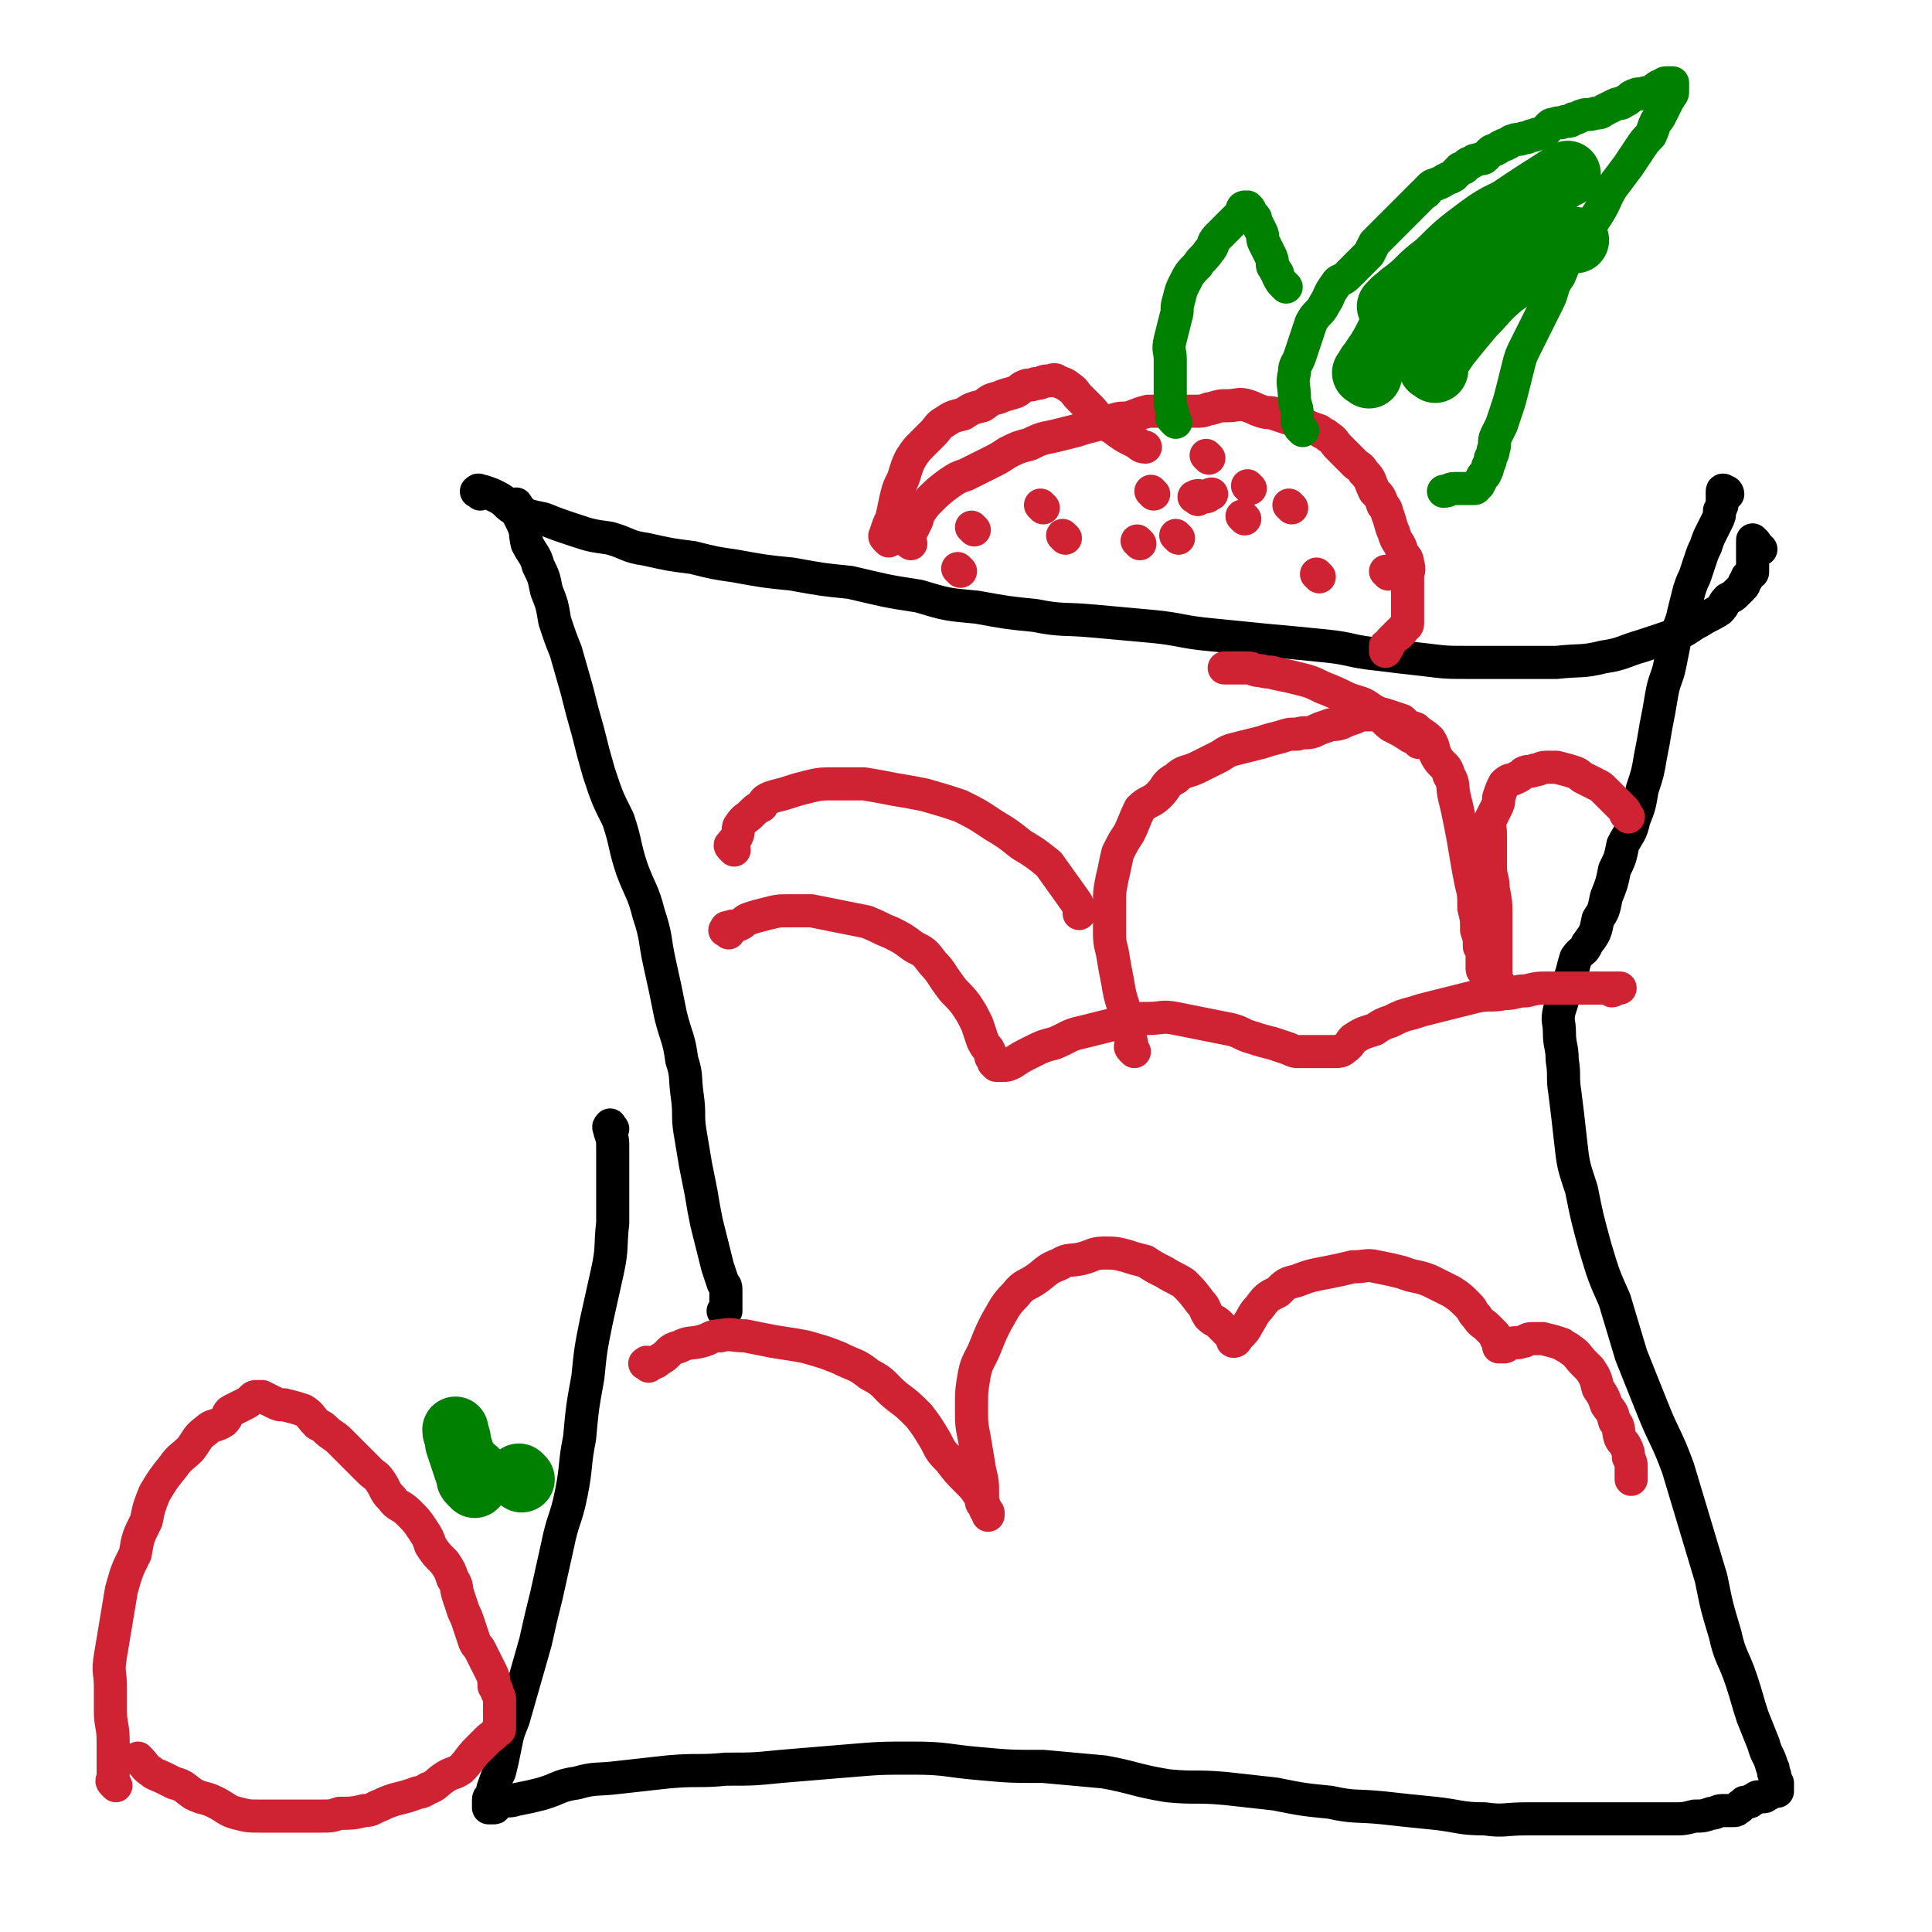 <svg viewBox='0 0 700 700' version='1.1' xmlns='http://www.w3.org/2000/svg' xmlns:xlink='http://www.w3.org/1999/xlink'><g fill='none' stroke='#000000' stroke-width='12' stroke-linecap='round' stroke-linejoin='round'><path d='M188,184c-1,-1 -1,-2 -1,-1 -1,0 0,1 0,2 1,2 1,2 2,4 2,4 1,4 2,8 2,4 3,4 4,8 2,4 2,4 3,9 2,5 2,5 3,11 2,6 2,6 4,11 2,7 2,7 4,14 2,8 2,8 4,15 2,8 2,8 4,15 3,9 3,9 7,17 3,9 2,9 5,18 3,8 4,8 6,16 3,9 2,9 4,18 2,9 2,9 4,19 2,8 3,8 4,16 2,6 1,6 2,13 1,7 0,7 1,13 1,6 1,6 2,12 1,5 1,5 2,10 1,6 1,6 2,11 1,4 1,4 2,8 1,4 1,4 2,8 1,3 1,3 2,6 1,1 1,1 1,3 0,1 0,1 0,2 0,1 0,1 0,2 0,1 0,1 0,1 0,1 0,1 0,1 0,1 0,1 0,1 0,0 0,0 -1,0 '/><path d='M222,409c-1,-1 -1,-2 -1,-1 -1,0 0,1 0,2 1,3 1,3 1,6 0,5 0,5 0,11 0,8 0,8 0,16 -1,9 0,9 -2,18 -2,9 -2,9 -4,18 -2,10 -2,10 -3,20 -2,11 -2,11 -3,22 -2,10 -1,10 -3,20 -2,10 -3,9 -5,19 -2,9 -2,9 -4,18 -2,8 -2,8 -4,17 -2,7 -2,7 -4,14 -2,7 -2,7 -4,14 -2,5 -2,5 -3,10 -1,5 -1,5 -2,9 -1,2 -1,2 -2,5 -1,2 0,2 -1,4 0,0 -1,0 -1,1 0,1 0,1 0,2 0,1 0,1 0,1 1,0 2,0 2,0 1,0 0,-1 0,-1 1,-1 1,-1 2,-1 3,-1 3,0 6,-1 5,-1 5,-1 9,-2 7,-2 6,-3 13,-4 7,-2 7,-1 15,-2 9,-1 9,-1 18,-2 11,-1 11,0 21,-1 10,0 10,0 20,-1 12,-1 12,-1 24,-2 12,-1 12,-1 24,-1 12,0 12,1 24,2 11,1 11,1 23,1 11,1 11,1 22,2 11,2 11,3 23,5 10,1 10,0 21,1 9,1 9,1 18,2 10,2 10,2 20,3 9,2 9,1 19,2 9,1 9,1 19,2 9,1 9,2 18,2 7,1 7,0 15,0 8,0 8,0 16,0 7,0 7,0 14,0 7,0 7,0 13,0 5,0 5,0 10,0 4,0 4,0 8,-1 3,0 3,0 6,-1 2,0 2,-1 4,-1 0,0 0,0 1,0 1,0 1,0 1,0 1,0 1,0 1,0 1,0 1,0 1,0 1,0 1,0 2,-1 1,0 0,-1 1,-1 1,-1 1,-1 1,-1 1,0 1,0 1,0 1,0 1,0 2,-1 1,0 1,-1 2,-1 1,0 1,0 2,0 1,0 1,-1 2,-1 1,-1 1,-1 2,-1 1,0 1,0 1,0 0,0 0,0 0,-1 0,-1 0,-1 0,-1 0,-1 0,-1 0,-1 -1,-2 -1,-2 -1,-3 -1,-1 0,-2 -1,-3 -1,-4 -2,-4 -3,-8 -2,-5 -2,-5 -4,-10 -2,-6 -2,-7 -4,-13 -3,-9 -4,-8 -6,-17 -3,-10 -3,-10 -5,-20 -3,-10 -3,-10 -6,-20 -3,-10 -3,-10 -6,-20 -4,-11 -5,-11 -9,-21 -4,-10 -4,-10 -8,-20 -3,-10 -3,-10 -6,-20 -4,-9 -4,-9 -7,-19 -3,-11 -3,-11 -5,-21 -3,-9 -3,-9 -4,-18 -1,-9 -1,-9 -2,-17 -1,-6 0,-6 -1,-12 0,-5 -1,-5 -1,-10 0,-4 -1,-4 0,-8 1,-3 1,-3 2,-7 1,-2 1,-2 2,-5 1,-3 1,-4 2,-7 2,-3 3,-2 4,-5 3,-4 3,-4 4,-9 2,-3 2,-3 3,-8 2,-5 2,-5 3,-10 2,-4 2,-4 3,-9 2,-4 3,-4 4,-9 2,-5 2,-5 3,-11 2,-6 2,-6 3,-12 1,-5 1,-5 2,-11 1,-5 1,-5 2,-11 1,-6 2,-6 3,-11 1,-5 1,-5 2,-10 1,-4 2,-4 3,-9 1,-4 1,-4 2,-8 1,-3 1,-3 2,-5 1,-3 1,-3 2,-6 1,-3 1,-3 2,-5 1,-3 1,-3 2,-5 1,-2 1,-2 2,-4 1,-2 1,-2 1,-4 1,-2 1,-2 1,-3 0,-2 0,-2 0,-3 0,0 0,0 0,0 0,-1 0,-1 0,-1 0,-1 1,0 1,0 1,0 1,1 1,1 '/><path d='M174,179c-1,-1 -2,-1 -1,-1 0,-1 1,0 2,0 3,1 3,1 5,2 4,2 3,3 7,5 5,2 5,2 10,3 5,2 5,2 11,4 6,2 6,2 13,3 7,2 6,3 13,4 9,2 9,2 17,3 8,2 8,2 15,3 11,2 11,2 21,3 11,2 11,2 21,3 13,3 12,3 25,5 10,3 10,3 21,4 11,2 11,2 21,3 10,2 10,1 21,2 11,1 11,1 22,2 10,1 10,2 21,3 10,1 10,1 20,2 11,1 11,1 21,2 10,1 9,2 19,3 8,1 8,1 17,2 8,1 8,1 16,1 9,0 9,0 17,0 7,0 8,0 15,0 9,-1 9,0 17,-2 7,-1 7,-2 14,-4 6,-2 6,-2 12,-4 5,-2 5,-3 9,-5 3,-2 4,-2 7,-4 2,-2 1,-2 3,-4 2,-1 2,-1 3,-2 1,-1 1,-1 2,-2 1,-1 1,-1 1,-2 1,-1 1,-1 1,-2 1,-1 1,-1 1,-1 1,-1 1,0 1,-1 0,-1 0,-1 0,-1 0,-1 0,-1 0,-2 0,0 0,0 0,0 0,-1 0,-1 0,-1 0,-1 0,-1 0,-1 0,-1 0,-1 0,-2 0,0 0,0 0,0 0,-1 0,-1 0,-1 0,-1 0,-1 0,-1 0,-1 0,-1 0,-1 0,-1 0,-2 0,-1 1,0 1,1 2,2 1,1 1,1 1,1 '/></g>
<g fill='none' stroke='#CF2233' stroke-width='12' stroke-linecap='round' stroke-linejoin='round'><path d='M330,197c-1,-1 -2,-1 -1,-1 0,-2 0,-2 1,-3 1,-2 1,-2 2,-4 1,-2 0,-2 1,-3 2,-3 2,-3 4,-5 3,-3 3,-3 7,-6 3,-2 3,-2 6,-3 4,-2 4,-2 8,-4 4,-2 4,-2 7,-4 4,-2 4,-2 8,-3 4,-2 4,-2 9,-3 4,-1 4,-1 8,-2 3,-1 3,-1 7,-2 3,-1 3,-1 7,-2 3,-1 3,0 6,-1 3,-1 2,-1 6,-2 3,0 3,0 6,0 3,0 3,0 6,0 3,0 3,0 6,0 3,0 3,-1 5,-1 3,-1 3,-1 6,-1 3,0 4,-1 7,0 3,1 2,1 5,2 3,1 3,0 5,1 3,1 3,1 6,2 2,1 2,1 5,2 2,1 2,1 5,2 1,1 2,1 3,2 3,2 2,2 4,4 3,3 3,3 6,6 1,1 2,1 3,3 3,3 2,3 4,7 2,2 2,2 3,5 2,2 1,2 2,4 1,3 1,4 2,6 1,4 2,3 3,7 1,2 2,2 2,4 1,3 0,3 0,5 0,2 0,2 0,4 0,2 0,2 0,3 0,1 0,1 0,2 0,1 0,1 0,2 0,1 0,1 0,2 0,1 0,1 0,1 0,1 0,1 0,1 0,1 0,1 0,1 0,1 0,1 0,1 0,1 -1,1 -1,1 -1,1 0,1 -1,1 0,1 0,1 -1,1 0,1 0,1 -1,1 0,1 -1,1 -1,1 -1,1 -1,1 -1,1 -1,1 0,1 -1,2 0,1 -1,1 -1,1 0,1 0,1 0,1 0,0 0,0 0,-1 0,-1 0,-1 0,-1 '/><path d='M378,184c-1,-1 -1,-1 -1,-1 '/><path d='M418,179c-1,-1 -1,-1 -1,-1 '/><path d='M468,184c-1,-1 -1,-1 -1,-1 '/><path d='M478,209c-1,-1 -1,-1 -1,-1 '/><path d='M427,195c-1,-1 -1,-1 -1,-1 '/><path d='M348,207c-1,-1 -1,-1 -1,-1 '/><path d='M353,192c-1,-1 -1,-1 -1,-1 '/><path d='M434,181c-1,-1 -2,-1 -1,-1 1,-1 2,0 4,0 1,0 1,-1 2,-1 '/><path d='M453,177c-1,-1 -1,-1 -1,-1 '/><path d='M503,208c-1,-1 -1,-1 -1,-1 '/><path d='M413,197c-1,-1 -1,-1 -1,-1 '/><path d='M386,195c-1,-1 -1,-1 -1,-1 '/><path d='M451,188c-1,-1 -1,-1 -1,-1 '/></g>
<g fill='none' stroke='#008000' stroke-width='12' stroke-linecap='round' stroke-linejoin='round'><path d='M472,156c-1,-1 -1,-1 -1,-1 -1,-2 -1,-2 -1,-3 0,-1 0,-1 0,-2 0,-3 -1,-3 -1,-6 0,-4 -1,-5 0,-9 0,-3 1,-3 2,-6 1,-3 1,-3 2,-6 1,-3 1,-3 2,-6 2,-4 3,-3 5,-7 2,-3 1,-3 4,-7 1,-2 2,-1 4,-3 2,-2 2,-2 4,-4 2,-2 2,-2 4,-4 1,-2 1,-2 2,-4 2,-2 2,-2 3,-3 2,-2 2,-2 3,-3 1,-1 1,-1 2,-2 1,-1 1,-1 2,-2 1,-1 1,-1 2,-2 1,-1 1,-1 2,-2 1,-1 1,-1 2,-2 1,-1 1,-1 2,-2 1,0 1,-1 1,-1 1,-1 1,-1 1,-1 1,-1 1,-1 2,-1 1,-1 1,0 2,-1 1,0 1,-1 2,-1 1,-1 1,0 2,-1 1,0 1,-1 1,-1 1,-1 1,0 1,-1 1,0 1,-1 1,-1 1,0 1,0 1,0 1,0 1,-1 1,-1 1,-1 1,-1 2,-1 1,-1 1,-1 2,-1 2,-1 2,0 3,-1 1,-1 1,-1 2,-2 1,-1 1,0 2,-1 1,0 1,-1 2,-1 1,-1 1,0 2,-1 1,0 1,-1 2,-1 2,-1 2,0 4,-1 2,0 2,-1 4,-1 1,-1 2,0 3,-1 2,-1 1,-1 2,-2 1,-1 1,-1 2,-1 2,-1 2,0 4,-1 2,0 2,0 3,-1 2,0 2,-1 3,-1 2,-1 2,0 5,-1 1,0 2,0 3,-1 2,-1 2,-1 4,-2 2,-1 2,0 3,-1 2,-1 2,-1 3,-2 2,-1 2,-1 4,-1 2,-1 2,0 4,-1 1,0 0,-1 1,-1 1,-1 1,-1 2,-1 1,-1 1,-1 2,-1 1,0 1,0 1,0 1,0 1,0 1,0 0,1 0,1 0,2 0,1 0,1 0,1 0,1 0,1 -1,2 0,1 -1,1 -1,2 -1,2 -1,2 -2,4 -1,2 -1,2 -2,3 -1,2 -1,3 -2,5 -2,2 -2,2 -4,5 -2,3 -2,3 -4,6 -3,4 -3,4 -6,8 -3,5 -2,5 -6,11 -3,5 -4,5 -7,11 -4,5 -4,5 -6,10 -3,4 -2,5 -4,9 -2,4 -2,4 -4,8 -2,4 -2,4 -4,8 -2,4 -2,4 -3,8 -1,4 -1,4 -2,8 -1,4 -1,4 -2,7 -1,3 -1,3 -2,6 -1,2 -1,2 -2,4 -1,2 0,3 -1,5 0,1 0,1 -1,3 0,1 0,1 -1,3 0,1 0,1 -1,3 0,0 -1,0 -1,1 -1,1 0,1 -1,2 0,1 -1,1 -1,1 -1,1 0,1 -1,1 -1,0 -1,0 -1,0 -1,0 -1,0 -2,0 -1,0 -1,0 -2,0 -1,0 -1,0 -2,0 -2,0 -2,1 -4,1 0,0 0,0 0,0 '/><path d='M426,153c-1,-1 -1,-1 -1,-1 -1,-1 0,-1 0,-1 0,-3 -1,-3 -1,-5 0,-4 0,-4 0,-8 0,-4 0,-4 0,-8 0,-3 -1,-3 0,-7 1,-4 1,-4 2,-8 1,-3 0,-3 1,-6 1,-4 1,-4 2,-6 2,-4 2,-4 5,-7 1,-2 2,-2 4,-5 2,-2 1,-3 3,-5 2,-2 2,-2 4,-4 1,-1 1,-1 2,-2 1,-1 1,-1 2,-2 1,-1 1,-1 1,-2 0,-1 1,-1 1,-1 1,0 1,0 1,0 1,1 1,1 1,2 1,1 1,1 1,1 1,1 1,1 1,2 1,2 1,2 2,4 1,2 0,2 1,4 1,2 1,2 2,4 1,2 1,2 1,4 0,1 1,1 1,2 1,1 1,1 1,2 1,2 1,2 2,3 1,1 1,1 1,1 '/></g>
<g fill='none' stroke='#CF2233' stroke-width='12' stroke-linecap='round' stroke-linejoin='round'><path d='M235,495c-1,-1 -2,-1 -1,-1 0,-1 1,0 2,0 2,0 2,-1 4,-2 3,-2 2,-3 6,-4 4,-2 4,-1 8,-2 4,-1 3,-2 7,-2 4,-1 4,0 9,0 5,1 5,1 10,2 6,1 7,1 12,2 7,2 7,2 12,4 6,3 6,2 11,6 6,3 5,4 10,8 4,3 4,3 8,7 3,4 3,4 6,9 2,4 2,4 5,7 3,4 3,4 7,8 2,2 2,2 4,5 1,1 0,2 1,3 1,1 1,1 1,2 1,1 1,2 1,2 0,0 0,-1 0,-1 -1,-1 -1,-1 -1,-1 -1,-3 -1,-3 -1,-5 0,-5 0,-5 -1,-9 -1,-6 -1,-6 -2,-12 -1,-5 -1,-5 -1,-11 0,-6 0,-6 1,-12 1,-5 2,-5 4,-10 2,-5 2,-5 4,-9 3,-5 3,-6 7,-10 3,-4 4,-3 8,-6 4,-3 3,-3 8,-5 3,-2 4,-1 8,-2 4,-1 4,-2 8,-2 4,0 4,0 8,1 3,1 3,1 7,2 3,2 3,2 7,4 3,2 4,2 7,4 3,3 3,3 6,7 2,2 1,2 3,5 2,2 2,1 4,3 1,1 1,1 2,2 1,1 1,1 2,2 1,1 0,2 1,2 1,0 1,-1 2,-2 2,-2 2,-2 3,-4 2,-3 2,-4 4,-6 3,-4 3,-4 7,-6 3,-3 3,-3 7,-4 5,-2 6,-2 11,-3 5,-1 5,-1 9,-2 5,0 5,-1 9,0 5,1 5,1 9,2 5,2 5,1 10,3 4,2 4,2 8,4 3,2 3,2 6,5 2,2 1,2 3,4 2,3 2,2 4,4 1,1 1,1 2,2 1,1 1,1 1,2 1,1 1,1 1,2 0,1 0,1 0,1 1,0 1,0 2,0 1,0 1,-1 2,-1 2,-1 2,0 5,-1 1,0 1,-1 3,-1 2,0 2,0 4,0 4,1 4,1 7,2 1,1 2,1 3,2 3,2 2,2 5,5 1,1 1,1 2,2 2,3 2,3 3,7 2,3 2,3 3,6 2,3 2,2 3,6 2,2 1,3 2,6 1,2 1,1 2,3 1,2 1,2 1,4 1,2 1,2 1,4 0,0 0,0 0,1 0,1 0,1 0,1 0,1 0,1 0,1 0,1 0,1 0,1 '/><path d='M264,338c-1,-1 -2,-1 -1,-1 0,-1 0,-1 1,-1 2,-1 2,0 4,-1 2,-1 1,-1 3,-2 3,-1 3,-1 7,-2 4,-1 4,-1 8,-1 4,0 4,0 8,0 5,1 5,1 10,2 5,1 5,1 10,2 5,2 4,2 9,4 4,2 4,2 8,5 4,2 4,2 7,6 3,3 3,4 6,8 2,3 3,3 6,7 2,3 2,3 4,7 1,3 1,3 2,6 1,2 1,2 2,3 1,2 1,2 1,3 1,1 1,1 1,2 1,1 1,1 1,1 1,0 1,0 1,0 1,0 1,0 1,0 2,0 2,0 4,-1 3,-2 3,-2 7,-4 4,-2 4,-2 8,-3 5,-2 5,-3 10,-4 4,-1 4,-1 8,-2 4,-1 4,-1 8,-2 4,-1 4,-1 8,-1 5,0 5,-1 10,0 5,1 5,1 10,2 5,1 5,1 10,2 4,1 4,2 8,3 3,1 3,1 7,2 3,1 3,1 6,2 2,1 2,1 4,1 2,0 2,0 4,0 2,0 2,0 4,0 2,0 2,0 4,0 2,0 3,0 4,-1 3,-2 2,-3 4,-4 3,-2 4,-2 7,-3 3,-2 3,-2 6,-3 4,-2 4,-2 8,-3 3,-1 3,-1 7,-2 4,-1 4,-1 8,-2 4,-1 4,-1 8,-2 5,-1 5,0 10,-1 4,0 4,-1 8,-1 4,-1 4,-1 8,-1 4,0 4,0 8,0 3,0 3,0 6,0 1,0 1,0 3,0 2,0 2,0 4,0 1,0 1,0 2,0 1,0 1,0 2,0 1,0 1,0 1,0 0,0 0,0 -1,0 -1,0 -1,1 -2,1 '/><path d='M266,308c-1,-1 -1,-1 -1,-1 -1,-1 0,-1 0,-1 1,-2 1,-1 2,-3 1,-2 0,-3 1,-4 2,-3 2,-2 4,-4 2,-2 2,-2 4,-3 1,-2 1,-2 3,-3 3,-1 4,-1 7,-2 3,-1 3,-1 7,-2 4,-1 5,-1 9,-1 6,0 6,0 11,0 6,1 6,1 11,2 6,1 6,1 11,2 7,2 7,2 13,4 6,3 6,3 12,7 5,3 5,3 10,7 5,3 5,3 10,7 5,7 5,7 10,14 1,2 1,2 1,4 '/><path d='M411,381c-1,-1 -1,-1 -1,-1 -1,-1 0,-1 0,-2 -1,-5 -1,-5 -2,-9 -1,-6 -2,-6 -3,-13 -1,-5 -1,-5 -2,-11 -1,-4 -1,-4 -1,-9 0,-4 0,-4 0,-8 0,-5 0,-5 1,-10 1,-4 1,-5 2,-9 2,-4 2,-4 4,-7 2,-4 2,-5 4,-9 3,-3 4,-2 7,-5 3,-3 2,-4 6,-6 3,-3 4,-2 8,-4 4,-2 4,-2 8,-4 3,-2 3,-2 7,-3 4,-1 4,-1 8,-2 3,-1 3,-1 7,-2 3,-1 3,-1 6,-1 3,-1 3,0 6,-1 2,-1 2,-1 5,-2 2,-1 2,0 5,-1 2,-1 2,-1 5,-2 2,-1 2,-1 5,-1 3,0 3,-1 6,0 3,1 3,1 6,2 2,2 2,2 5,3 2,2 3,2 5,4 2,3 1,4 3,7 2,3 3,2 4,6 2,3 1,4 2,8 1,4 1,4 2,9 1,5 1,5 2,11 1,6 1,6 2,11 1,4 1,4 1,9 1,4 1,4 1,8 1,3 1,3 1,6 1,1 1,1 1,3 0,1 0,1 0,2 0,1 0,1 0,2 0,1 0,1 0,1 0,1 1,1 1,2 1,1 1,1 1,2 '/><path d='M543,356c-1,-1 -1,-1 -1,-1 -1,-1 0,-1 0,-2 0,-5 0,-5 0,-9 0,-7 0,-7 0,-13 0,-4 0,-4 -1,-9 0,-4 -1,-4 -1,-8 0,-3 0,-3 0,-7 0,-3 0,-3 0,-5 0,-3 -1,-3 0,-5 1,-2 1,-2 2,-4 1,-2 1,-2 1,-4 1,-3 1,-3 2,-5 2,-2 2,-1 4,-2 2,-1 2,-1 3,-2 2,-1 2,0 4,-1 2,0 2,-1 4,-1 2,0 2,0 4,0 4,1 4,1 7,2 2,1 1,1 3,2 2,1 2,1 4,2 2,1 2,1 3,2 1,1 1,1 2,2 1,1 1,1 2,2 1,1 1,1 2,2 1,1 1,1 1,1 1,1 1,1 1,2 1,1 1,1 1,1 '/><path d='M514,269c-1,-1 -1,-1 -1,-1 -1,-1 -1,-1 -2,-1 -3,-2 -3,-2 -7,-4 -4,-3 -3,-4 -7,-6 -4,-3 -4,-2 -9,-4 -4,-2 -4,-2 -9,-4 -4,-2 -4,-2 -8,-3 -4,-1 -4,-1 -9,-2 -2,-1 -2,0 -5,-1 -3,0 -3,-1 -5,-1 -2,0 -2,0 -4,0 -1,0 -1,0 -2,0 0,0 0,0 0,0 -1,0 -1,0 -2,0 0,0 -1,0 0,0 0,0 0,0 1,0 '/><path d='M322,196c-1,-1 -1,-1 -1,-1 -1,-1 0,-1 0,-2 1,-3 1,-3 2,-5 1,-4 1,-5 2,-9 1,-4 2,-4 3,-8 1,-3 1,-3 2,-5 2,-3 2,-3 4,-5 2,-2 2,-2 4,-4 2,-2 2,-3 4,-4 3,-2 3,-2 7,-3 3,-2 3,-2 7,-3 3,-2 2,-2 6,-3 2,-1 3,-1 6,-2 2,-1 1,-1 3,-2 2,-1 2,0 4,-1 3,0 2,-1 5,-1 1,0 2,-1 3,0 2,1 3,1 4,2 3,2 2,2 4,4 2,2 2,2 4,4 2,2 2,3 4,4 2,2 2,2 4,3 4,3 4,3 8,5 2,1 2,2 4,2 '/><path d='M438,166c-1,-1 -1,-1 -1,-1 '/><path d='M42,647c-1,-1 -1,-1 -1,-1 -1,-1 0,-1 0,-2 0,-3 0,-3 0,-5 0,-4 0,-4 0,-8 0,-6 -1,-6 -1,-11 0,-4 0,-4 0,-9 0,-5 -1,-5 0,-11 1,-6 1,-6 2,-12 1,-6 1,-6 2,-12 2,-7 2,-7 5,-13 1,-6 1,-6 4,-12 1,-5 1,-5 3,-10 3,-5 3,-5 7,-10 2,-3 3,-3 6,-6 3,-4 2,-4 6,-7 2,-2 3,-1 6,-3 2,-2 1,-3 3,-4 2,-1 2,-1 4,-2 2,-1 2,-1 3,-2 1,-1 1,-1 2,-1 1,0 1,0 2,0 2,1 2,1 4,2 2,1 2,1 4,1 4,1 4,1 7,2 3,2 2,2 5,5 2,1 2,1 3,2 2,2 3,2 5,4 1,1 1,1 2,2 3,3 3,3 5,5 2,2 2,2 4,4 2,2 2,1 4,4 2,3 1,3 4,6 2,3 3,2 6,5 3,3 3,3 5,6 2,3 2,3 3,6 2,3 2,3 5,6 2,3 2,3 3,6 2,3 1,3 2,6 1,3 1,3 2,6 1,2 1,2 2,5 1,3 1,3 2,6 1,2 1,1 2,3 1,2 1,2 2,4 1,2 1,2 2,4 1,2 1,3 1,5 1,1 1,1 1,2 1,2 1,2 1,3 0,1 0,1 0,2 0,1 0,1 0,2 0,1 0,1 0,2 0,1 0,1 0,1 0,1 0,1 0,1 0,1 0,1 0,1 0,1 0,1 0,1 0,1 0,1 -1,1 -1,2 -2,2 -3,3 -2,2 -2,2 -4,4 -3,3 -3,4 -6,7 -3,2 -3,1 -6,3 -3,2 -3,3 -6,4 -3,2 -3,1 -5,2 -3,1 -3,1 -7,2 -3,1 -3,1 -5,2 -3,1 -3,2 -6,2 -4,1 -5,1 -9,1 -3,1 -3,1 -7,1 -4,0 -4,0 -8,0 -3,0 -3,0 -7,0 -3,0 -3,0 -7,0 -4,0 -4,0 -8,-1 -4,-1 -4,-2 -8,-4 -4,-2 -4,-1 -8,-3 -3,-2 -3,-3 -7,-4 -2,-1 -2,-1 -4,-2 -2,-1 -3,-1 -4,-2 -3,-2 -2,-2 -5,-5 0,0 0,0 0,0 '/></g>
<g fill='none' stroke='#008000' stroke-width='24' stroke-linecap='round' stroke-linejoin='round'><path d='M172,538c-1,-1 -1,-1 -1,-1 -1,-1 -1,-1 -1,-2 -2,-6 -2,-6 -4,-12 0,-3 -1,-3 -1,-5 '/><path d='M173,534c-1,-1 -1,-1 -1,-1 '/><path d='M189,536c-1,-1 -1,-1 -1,-1 '/><path d='M520,134c-1,-1 -2,-1 -1,-1 0,-1 0,-1 1,-2 2,-3 2,-3 4,-6 4,-5 4,-5 9,-11 5,-5 5,-6 11,-11 11,-8 11,-8 22,-15 2,-1 3,-1 5,-1 '/><path d='M496,136c-1,-1 -2,-1 -1,-1 1,-3 2,-3 3,-5 5,-7 4,-8 9,-15 7,-10 6,-10 14,-19 7,-7 7,-7 15,-13 8,-6 9,-5 18,-10 2,-2 3,-2 5,-2 '/><path d='M505,112c-1,-1 -2,-1 -1,-1 1,-2 2,-2 4,-4 7,-5 6,-6 13,-11 10,-8 10,-8 21,-16 10,-7 10,-7 21,-14 3,-2 3,-2 5,-3 '/></g>
</svg>